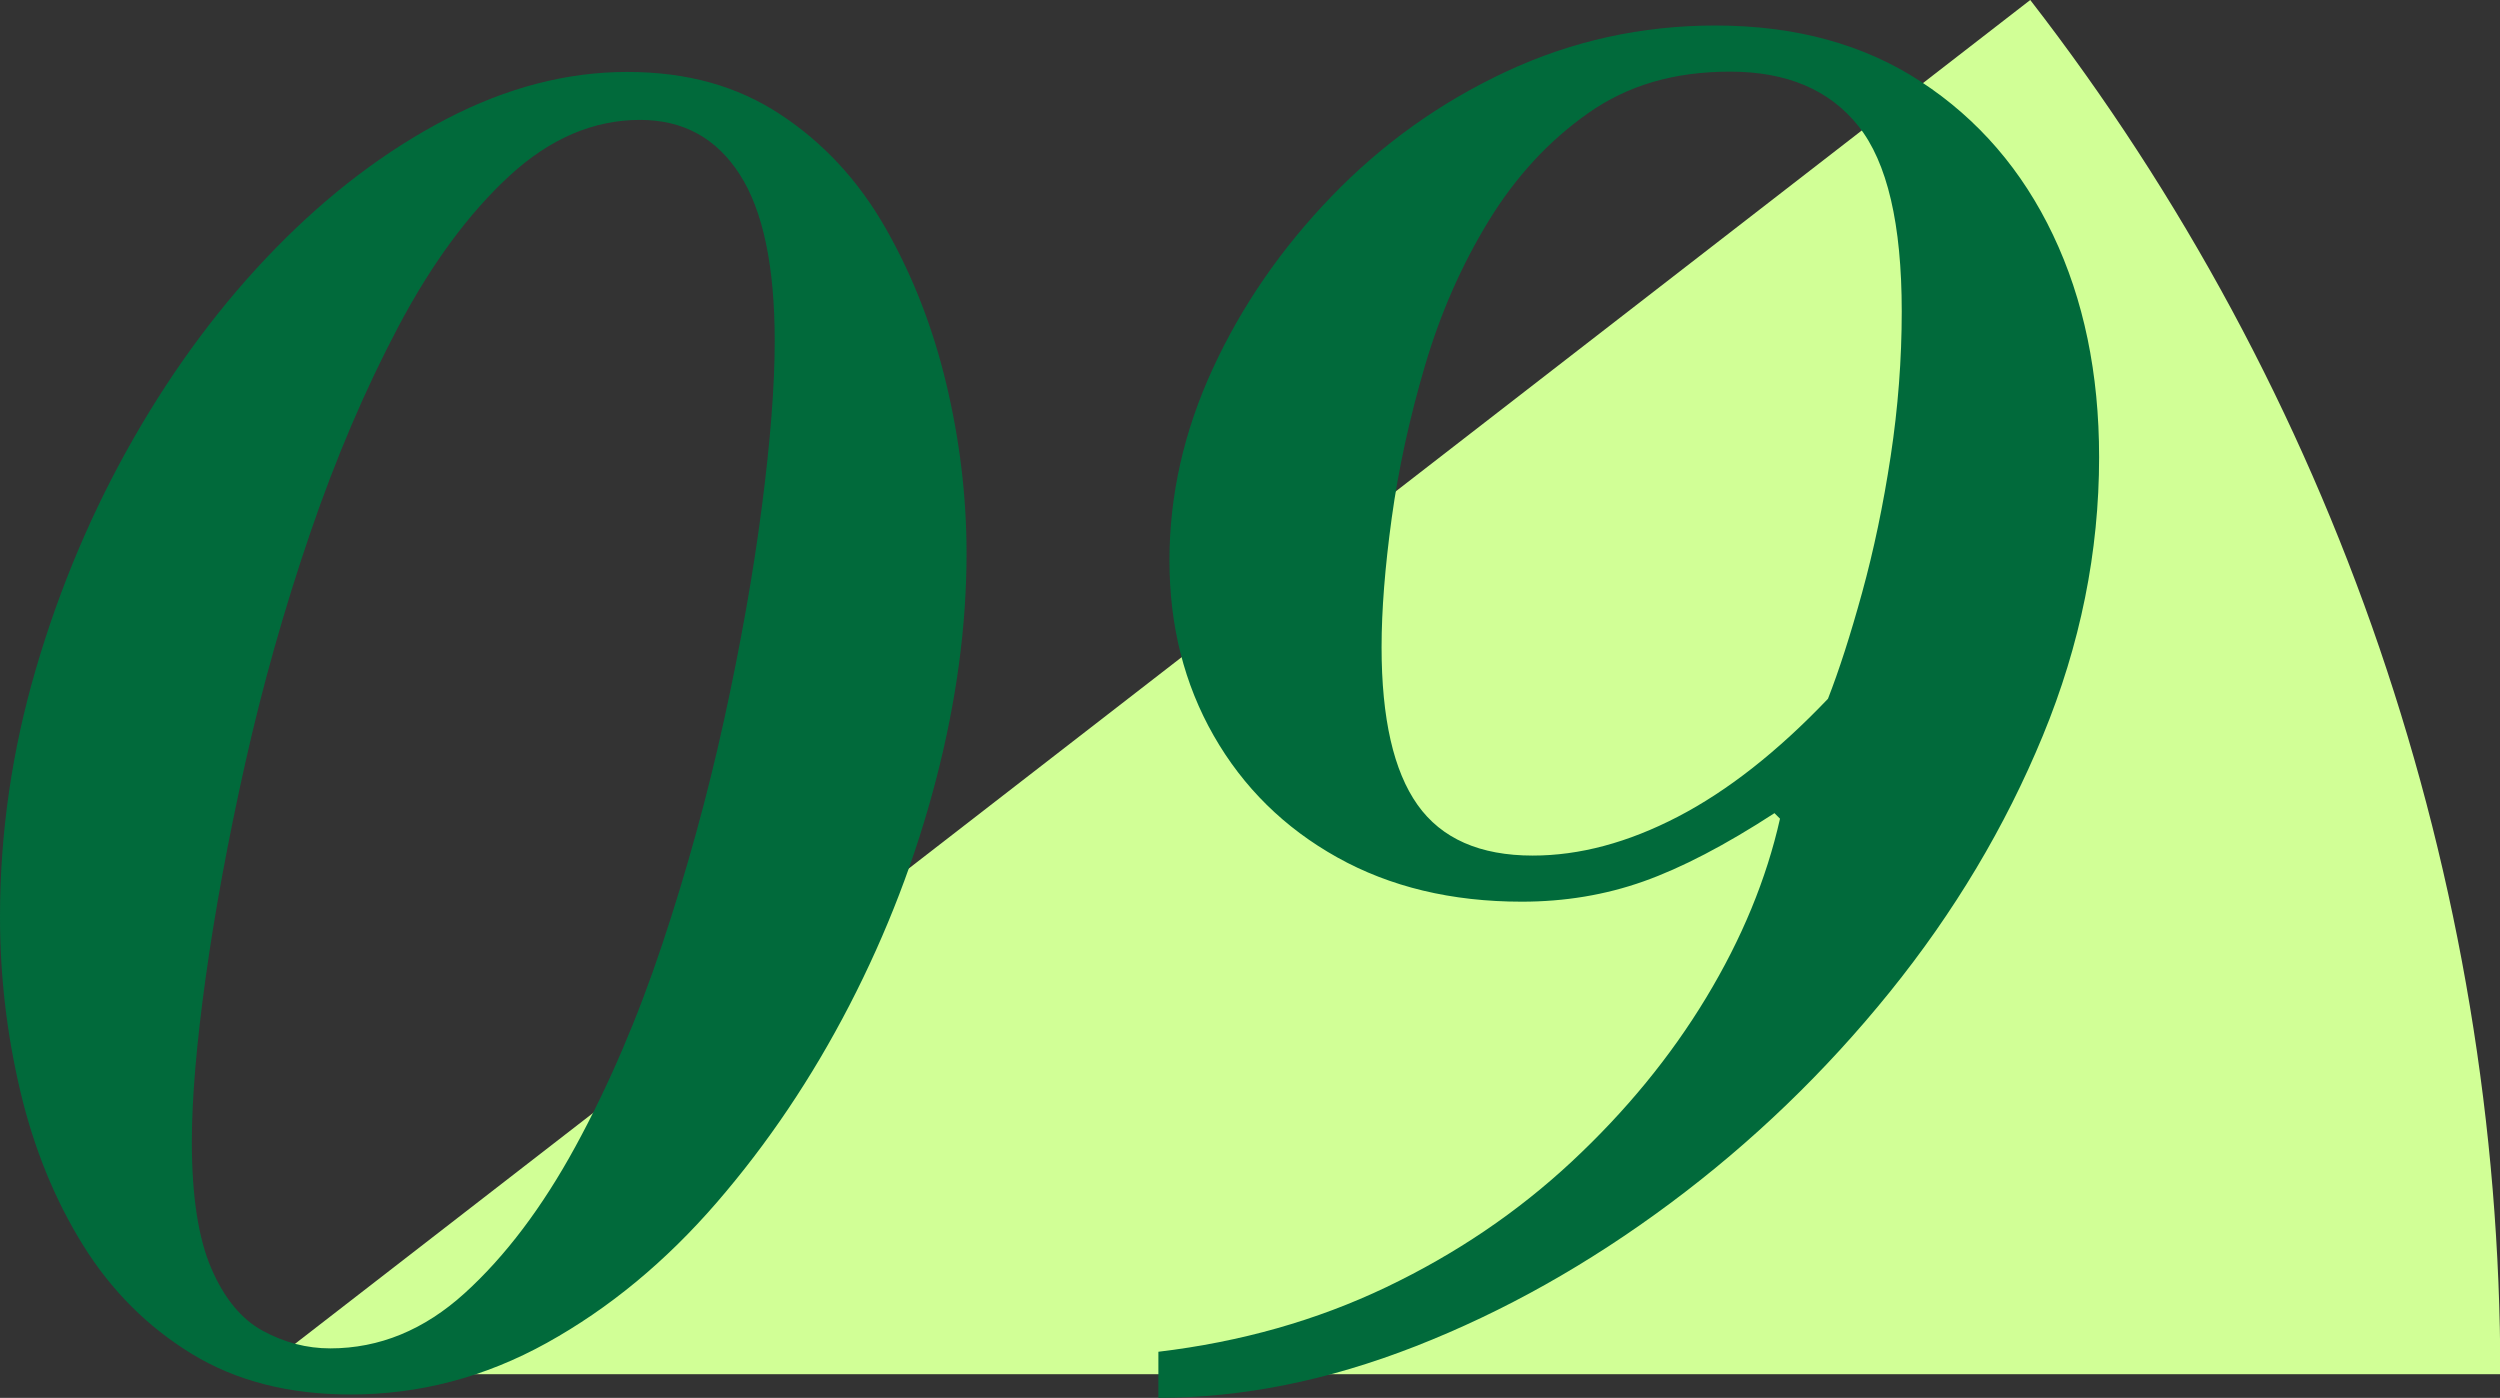 <?xml version="1.0" encoding="UTF-8"?><svg xmlns="http://www.w3.org/2000/svg" viewBox="0 0 81.32 45.47"><rect x="0" y="0" width="81.32" height="45.47" fill="#333333" stroke="none"/><defs><style>.d{fill:#016a3b;}.e{fill:#d1ff96;}</style></defs><g id="a"/><g id="b"><g id="c"><g><path class="e" d="M8.32,44.7L66.04,0c4.92,6.35,8.76,13.47,11.36,21.08s3.93,15.58,3.93,23.62H8.32Z"/><g><path class="d" d="M11.4,45.36c-2,0-3.72-.44-5.16-1.32s-2.62-2.06-3.54-3.54c-.92-1.48-1.6-3.15-2.04-5.01-.44-1.86-.66-3.75-.66-5.67,0-2.72,.39-5.41,1.17-8.07,.78-2.66,1.84-5.16,3.18-7.5,1.34-2.34,2.88-4.4,4.62-6.18,1.74-1.78,3.59-3.18,5.55-4.2,1.96-1.02,3.92-1.53,5.88-1.53s3.58,.46,4.98,1.38c1.4,.92,2.54,2.15,3.42,3.69,.88,1.54,1.54,3.23,1.98,5.07,.44,1.84,.66,3.68,.66,5.52,0,2.36-.33,4.81-.99,7.35-.66,2.54-1.6,4.99-2.82,7.35-1.22,2.36-2.66,4.5-4.32,6.42-1.66,1.92-3.5,3.44-5.52,4.56-2.02,1.12-4.15,1.68-6.39,1.68Zm-.66-1.5c1.6,0,3.06-.6,4.38-1.8,1.32-1.2,2.52-2.79,3.6-4.77s2.02-4.17,2.82-6.57c.8-2.4,1.47-4.83,2.01-7.29s.95-4.77,1.23-6.93c.28-2.16,.42-3.96,.42-5.4,0-2.44-.38-4.25-1.14-5.43-.76-1.18-1.84-1.77-3.24-1.77-1.52,0-2.94,.61-4.26,1.83-1.32,1.22-2.52,2.85-3.6,4.89s-2.04,4.29-2.88,6.75c-.84,2.46-1.54,4.94-2.1,7.44-.56,2.5-.99,4.83-1.29,6.99-.3,2.16-.45,3.94-.45,5.34,0,1.76,.21,3.13,.63,4.11,.42,.98,.98,1.66,1.68,2.04,.7,.38,1.43,.57,2.19,.57Z"/><path class="d" d="M37.68,45.47v-1.5c2.68-.32,5.15-1.02,7.41-2.1,2.26-1.08,4.27-2.44,6.03-4.08,1.76-1.64,3.22-3.42,4.38-5.34,1.16-1.92,1.96-3.86,2.4-5.82l-.18-.18c-1.6,1.04-3.02,1.78-4.26,2.22-1.24,.44-2.56,.66-3.96,.66-2.28,0-4.28-.48-6-1.44-1.72-.96-3.06-2.28-4.02-3.96-.96-1.68-1.44-3.58-1.44-5.7s.47-4.2,1.41-6.24c.94-2.04,2.23-3.91,3.87-5.61,1.64-1.7,3.53-3.05,5.67-4.05,2.14-1,4.41-1.5,6.81-1.5,2.6,0,4.83,.61,6.69,1.83,1.86,1.22,3.29,2.88,4.29,4.98,1,2.1,1.5,4.51,1.5,7.23,0,3.08-.61,6.1-1.83,9.06-1.22,2.96-2.88,5.74-4.98,8.34-2.1,2.6-4.48,4.89-7.14,6.87-2.66,1.98-5.42,3.53-8.28,4.65-2.86,1.12-5.65,1.68-8.37,1.68Zm12.18-17.64c1.52,0,3.09-.42,4.71-1.26,1.62-.84,3.25-2.12,4.89-3.84,.36-.92,.73-2.07,1.11-3.45,.38-1.38,.69-2.86,.93-4.44,.24-1.58,.36-3.15,.36-4.71,0-2.84-.47-4.85-1.41-6.03-.94-1.18-2.33-1.77-4.17-1.77s-3.34,.45-4.62,1.35c-1.28,.9-2.36,2.07-3.24,3.51-.88,1.44-1.57,3.01-2.07,4.71-.5,1.7-.86,3.35-1.08,4.95-.22,1.6-.33,3-.33,4.2,0,2.32,.39,4.03,1.17,5.13,.78,1.1,2.03,1.65,3.75,1.65Z"/></g></g></g></g></svg>